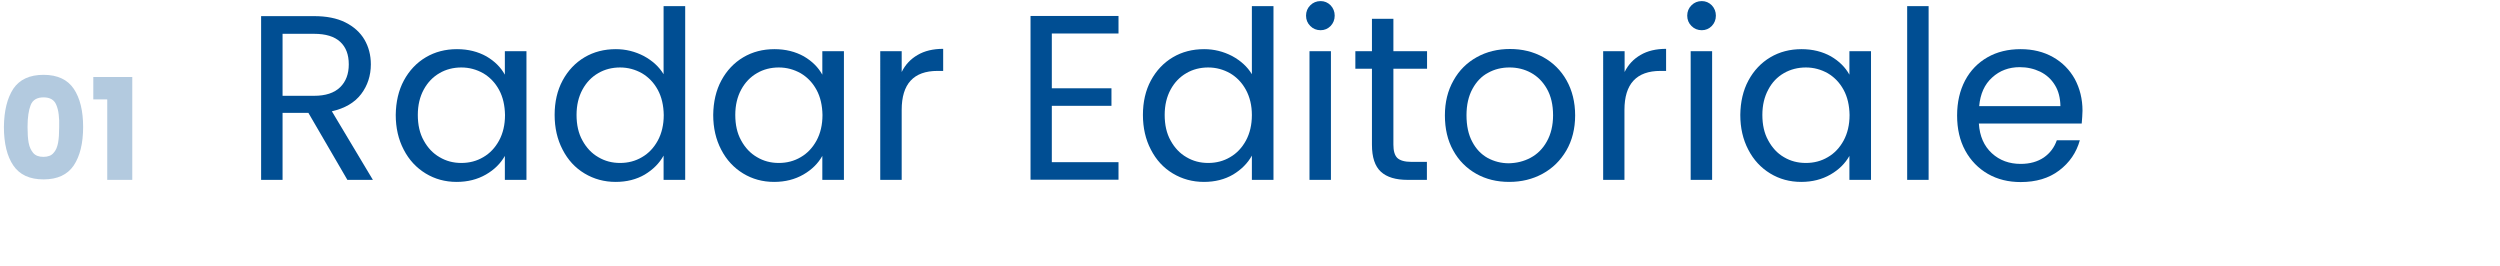 <?xml version="1.0" encoding="utf-8"?>
<!-- Generator: Adobe Illustrator 28.0.0, SVG Export Plug-In . SVG Version: 6.00 Build 0)  -->
<svg version="1.1" id="Livello_1" xmlns="http://www.w3.org/2000/svg" xmlns:xlink="http://www.w3.org/1999/xlink" x="0px" y="0px"
	 viewBox="0 0 1597 170" style="enable-background:new 0 0 1597 170;" xml:space="preserve">
<style type="text/css">
	.st0{opacity:0.3;fill:#004E93;enable-background:new    ;}
	.st1{fill:#004E93;}
</style>
<g>
	<path class="st0" d="M8.5,56.7c4-5.9,10.4-8.9,19.3-8.9s15.3,3,19.3,8.9s6,14.1,6,24.4c0,10.4-2,18.6-6,24.6
		c-4,5.9-10.4,8.9-19.3,8.9s-15.3-3-19.3-8.9s-6-14.1-6-24.6C2.6,70.8,4.6,62.7,8.5,56.7z M36,67.1c-1.3-3.3-4-4.9-8.2-4.9
		c-4.1,0-6.9,1.6-8.2,4.9c-1.3,3.3-2,7.9-2,14c0,4.1,0.2,7.5,0.7,10.1c0.5,2.7,1.5,4.8,2.9,6.5c1.5,1.7,3.6,2.5,6.5,2.5
		s5.1-0.8,6.5-2.5c1.5-1.6,2.4-3.8,2.9-6.5s0.7-6,0.7-10.1C38,75.1,37.4,70.4,36,67.1z"/>
	<path class="st0" d="M59.6,63.5V49.2h24.9v65.7h-16V63.5H59.6z"/>
	<path class="st1" d="M221.9,114.9L197,72.1h-16.5v42.8h-13.7V10.3h33.8c7.9,0,14.6,1.3,20,4s9.5,6.4,12.2,11s4.1,9.9,4.1,15.8
		c0,7.2-2.1,13.6-6.2,19c-4.2,5.5-10.4,9.1-18.7,11l26.2,43.8H221.9z M180.5,61.2h20.1c7.4,0,12.9-1.8,16.7-5.5
		c3.7-3.6,5.5-8.5,5.5-14.6c0-6.2-1.8-11-5.5-14.4s-9.2-5.1-16.7-5.1h-20.1V61.2z"/>
	<path class="st1" d="M258,51.4c3.4-6.3,8.1-11.3,14-14.8s12.6-5.2,19.9-5.2c7.2,0,13.4,1.6,18.8,4.6c5.3,3.1,9.2,7,11.8,11.7v-15
		h13.8v82.2h-13.8V99.6c-2.7,4.8-6.7,8.8-12.1,11.9c-5.4,3.1-11.6,4.7-18.7,4.7c-7.3,0-13.9-1.8-19.8-5.4c-5.9-3.6-10.6-8.6-14-15.2
		c-3.4-6.5-5.1-13.9-5.1-22.2C252.9,65.1,254.6,57.7,258,51.4z M318.8,57.4c-2.5-4.6-5.9-8.1-10.1-10.6c-4.3-2.4-8.9-3.7-14-3.7
		s-9.8,1.2-13.9,3.6c-4.2,2.4-7.6,5.9-10.1,10.5s-3.8,10-3.8,16.2c0,6.3,1.2,11.8,3.8,16.4c2.5,4.6,5.9,8.2,10.1,10.6
		c4.2,2.5,8.8,3.7,13.9,3.7s9.8-1.2,14-3.7c4.2-2.4,7.6-6,10.1-10.6s3.8-10.1,3.8-16.3C322.5,67.4,321.3,62,318.8,57.4z"/>
	<path class="st1" d="M359.4,51.4c3.4-6.3,8.1-11.3,14-14.8s12.6-5.2,20-5.2c6.4,0,12.3,1.5,17.9,4.4c5.5,3,9.7,6.8,12.6,11.6V3.9
		h13.8v111h-13.8V99.4c-2.7,4.9-6.7,8.9-12,12.1c-5.3,3.1-11.5,4.7-18.6,4.7c-7.3,0-13.9-1.8-19.9-5.4c-6-3.6-10.6-8.6-14-15.2
		c-3.4-6.5-5.1-13.9-5.1-22.2C354.3,65.1,356,57.7,359.4,51.4z M420.2,57.4c-2.5-4.6-5.9-8.1-10.1-10.6c-4.3-2.4-8.9-3.7-14-3.7
		s-9.8,1.2-13.9,3.6c-4.2,2.4-7.6,5.9-10.1,10.5s-3.8,10-3.8,16.2c0,6.3,1.2,11.8,3.8,16.4c2.5,4.6,5.9,8.2,10.1,10.6
		c4.2,2.5,8.8,3.7,13.9,3.7s9.8-1.2,14-3.7c4.2-2.4,7.6-6,10.1-10.6s3.8-10.1,3.8-16.3C423.9,67.4,422.7,62,420.2,57.4z"/>
	<path class="st1" d="M460.8,51.4c3.4-6.3,8.1-11.3,14-14.8s12.6-5.2,19.9-5.2c7.2,0,13.4,1.6,18.8,4.6c5.3,3.1,9.2,7,11.8,11.7v-15
		h13.8v82.2h-13.8V99.6c-2.7,4.8-6.7,8.8-12.1,11.9c-5.4,3.1-11.6,4.7-18.7,4.7c-7.3,0-13.9-1.8-19.8-5.4c-5.9-3.6-10.6-8.6-14-15.2
		c-3.4-6.5-5.1-13.9-5.1-22.2C455.7,65.1,457.4,57.7,460.8,51.4z M521.6,57.4c-2.5-4.6-5.9-8.1-10.1-10.6c-4.3-2.4-8.9-3.7-14-3.7
		s-9.8,1.2-13.9,3.6c-4.2,2.4-7.6,5.9-10.1,10.5s-3.8,10-3.8,16.2c0,6.3,1.2,11.8,3.8,16.4c2.5,4.6,5.9,8.2,10.1,10.6
		c4.2,2.5,8.8,3.7,13.9,3.7s9.8-1.2,14-3.7c4.2-2.4,7.6-6,10.1-10.6s3.8-10.1,3.8-16.3C525.3,67.4,524.1,62,521.6,57.4z"/>
	<path class="st1" d="M586.2,35.1c4.4-2.6,9.9-3.9,16.3-3.9v14.1h-3.6c-15.3,0-22.9,8.3-22.9,24.9v44.7h-13.7V32.7H576V46
		C578.3,41.3,581.7,37.7,586.2,35.1z"/>
	<path class="st1" d="M671.9,21.4v35H710v11.2h-38.1v36h42.6v11.2h-56.2V10.2h56.2v11.2H671.9z"/>
	<path class="st1" d="M735.2,51.4c3.4-6.3,8.1-11.3,14-14.8s12.6-5.2,20-5.2c6.4,0,12.3,1.5,17.9,4.4c5.5,3,9.7,6.8,12.6,11.6V3.9
		h13.8v111h-13.8V99.4c-2.7,4.9-6.7,8.9-12,12.1c-5.3,3.1-11.5,4.7-18.6,4.7c-7.3,0-13.9-1.8-19.9-5.4c-6-3.6-10.6-8.6-14-15.2
		c-3.4-6.5-5.1-13.9-5.1-22.2C730.1,65.1,731.8,57.7,735.2,51.4z M795.9,57.4c-2.5-4.6-5.9-8.1-10.1-10.6c-4.3-2.4-8.9-3.7-14-3.7
		s-9.8,1.2-13.9,3.6c-4.2,2.4-7.6,5.9-10.1,10.5s-3.8,10-3.8,16.2c0,6.3,1.2,11.8,3.8,16.4c2.5,4.6,5.9,8.2,10.1,10.6
		c4.2,2.5,8.8,3.7,13.9,3.7c5.1,0,9.8-1.2,14-3.7c4.2-2.4,7.6-6,10.1-10.6s3.8-10.1,3.8-16.3C799.7,67.4,798.4,62,795.9,57.4z"/>
	<path class="st1" d="M837,16.6c-1.8-1.8-2.7-4-2.7-6.6s0.9-4.8,2.7-6.6s4-2.7,6.6-2.7c2.5,0,4.6,0.9,6.4,2.7c1.7,1.8,2.6,4,2.6,6.6
		s-0.9,4.8-2.6,6.6c-1.8,1.8-3.9,2.7-6.4,2.7C841,19.3,838.8,18.4,837,16.6z M850.2,32.7v82.2h-13.7V32.7H850.2z"/>
	<path class="st1" d="M890.1,43.9v48.5c0,4,0.8,6.8,2.5,8.5c1.7,1.6,4.7,2.5,8.8,2.5h10.1v11.5h-12.3c-7.6,0-13.3-1.7-17.1-5.2
		s-5.7-9.2-5.7-17.2V43.9h-10.6V32.7h10.6V12h13.7v20.7h21.5v11.2H890.1z"/>
	<path class="st1" d="M943,111c-6.2-3.5-11.2-8.5-14.7-14.9c-3.6-6.4-5.3-13.9-5.3-22.4c0-8.4,1.8-15.8,5.5-22.3
		c3.6-6.5,8.6-11.4,14.9-14.9c6.3-3.5,13.4-5.2,21.2-5.2s14.8,1.7,21.2,5.2c6.3,3.5,11.3,8.4,14.9,14.8c3.6,6.4,5.5,13.9,5.5,22.4
		s-1.9,16-5.6,22.4c-3.8,6.5-8.8,11.4-15.2,14.9s-13.5,5.2-21.3,5.2C956.2,116.2,949.2,114.5,943,111z M977.7,100.8
		c4.3-2.3,7.8-5.7,10.4-10.4c2.6-4.6,4-10.2,4-16.8s-1.3-12.2-3.9-16.8c-2.6-4.6-6-8-10.2-10.3s-8.8-3.4-13.7-3.4
		c-5,0-9.6,1.1-13.7,3.4c-4.2,2.2-7.5,5.7-10,10.3c-2.5,4.6-3.8,10.2-3.8,16.8c0,6.7,1.2,12.4,3.7,17c2.4,4.6,5.7,8,9.8,10.3
		c4.1,2.2,8.6,3.4,13.5,3.4C968.8,104.2,973.4,103.1,977.7,100.8z"/>
	<path class="st1" d="M1048,35.1c4.4-2.6,9.9-3.9,16.3-3.9v14.1h-3.6c-15.3,0-23,8.3-23,24.9v44.7h-13.6V32.7h13.7V46
		C1040.1,41.3,1043.5,37.7,1048,35.1z"/>
	<path class="st1" d="M1080.5,16.6c-1.8-1.8-2.7-4-2.7-6.6s0.9-4.8,2.7-6.6c1.8-1.8,4-2.7,6.6-2.7c2.5,0,4.6,0.9,6.4,2.7
		c1.7,1.8,2.6,4,2.6,6.6s-0.9,4.8-2.6,6.6c-1.8,1.8-3.9,2.7-6.4,2.7C1084.5,19.3,1082.3,18.4,1080.5,16.6z M1093.7,32.7v82.2H1080
		V32.7H1093.7z"/>
	<path class="st1" d="M1116.9,51.4c3.4-6.3,8.1-11.3,14-14.8s12.6-5.2,19.9-5.2c7.2,0,13.4,1.6,18.8,4.6c5.3,3.1,9.2,7,11.8,11.7
		v-15h13.8v82.2h-13.8V99.6c-2.7,4.8-6.7,8.8-12.1,11.9c-5.4,3.1-11.6,4.7-18.7,4.7c-7.3,0-13.9-1.8-19.8-5.4
		c-5.9-3.6-10.6-8.6-14-15.2c-3.4-6.5-5.1-13.9-5.1-22.2C1111.8,65.1,1113.5,57.7,1116.9,51.4z M1177.7,57.4
		c-2.5-4.6-5.9-8.1-10.1-10.6c-4.3-2.4-8.9-3.7-14-3.7s-9.8,1.2-14,3.6s-7.6,5.9-10,10.5c-2.5,4.6-3.8,10-3.8,16.2
		c0,6.3,1.2,11.8,3.8,16.4c2.5,4.6,5.8,8.2,10,10.6c4.2,2.5,8.8,3.7,14,3.7c5.1,0,9.8-1.2,14-3.7c4.2-2.4,7.6-6,10.1-10.6
		s3.8-10.1,3.8-16.3C1181.4,67.4,1180.2,62,1177.7,57.4z"/>
	<path class="st1" d="M1232,3.9v111h-13.7V3.9C1218.3,3.9,1232,3.9,1232,3.9z"/>
	<path class="st1" d="M1329.8,78.9h-65.7c0.5,8.1,3.3,14.4,8.3,19s11.2,6.8,18.4,6.8c5.9,0,10.8-1.4,14.8-4.1
		c3.9-2.7,6.7-6.4,8.3-11h14.7c-2.2,7.9-6.6,14.3-13.2,19.3s-14.8,7.4-24.6,7.4c-7.8,0-14.8-1.7-20.9-5.2s-11-8.5-14.5-14.9
		s-5.2-13.9-5.2-22.4s1.7-15.9,5.1-22.4c3.4-6.4,8.2-11.3,14.3-14.8s13.2-5.2,21.2-5.2c7.8,0,14.7,1.7,20.7,5.1
		c6,3.4,10.6,8.1,13.9,14c3.2,6,4.9,12.7,4.9,20.2C1330.2,73.2,1330.1,76,1329.8,78.9z M1312.7,54.4c-2.3-3.8-5.4-6.6-9.4-8.6
		c-4-1.9-8.3-2.9-13.1-2.9c-6.9,0-12.8,2.2-17.6,6.6c-4.9,4.4-7.6,10.5-8.3,18.3h51.9C1316.1,62.6,1315,58.1,1312.7,54.4z"/>
</g>
</svg>

